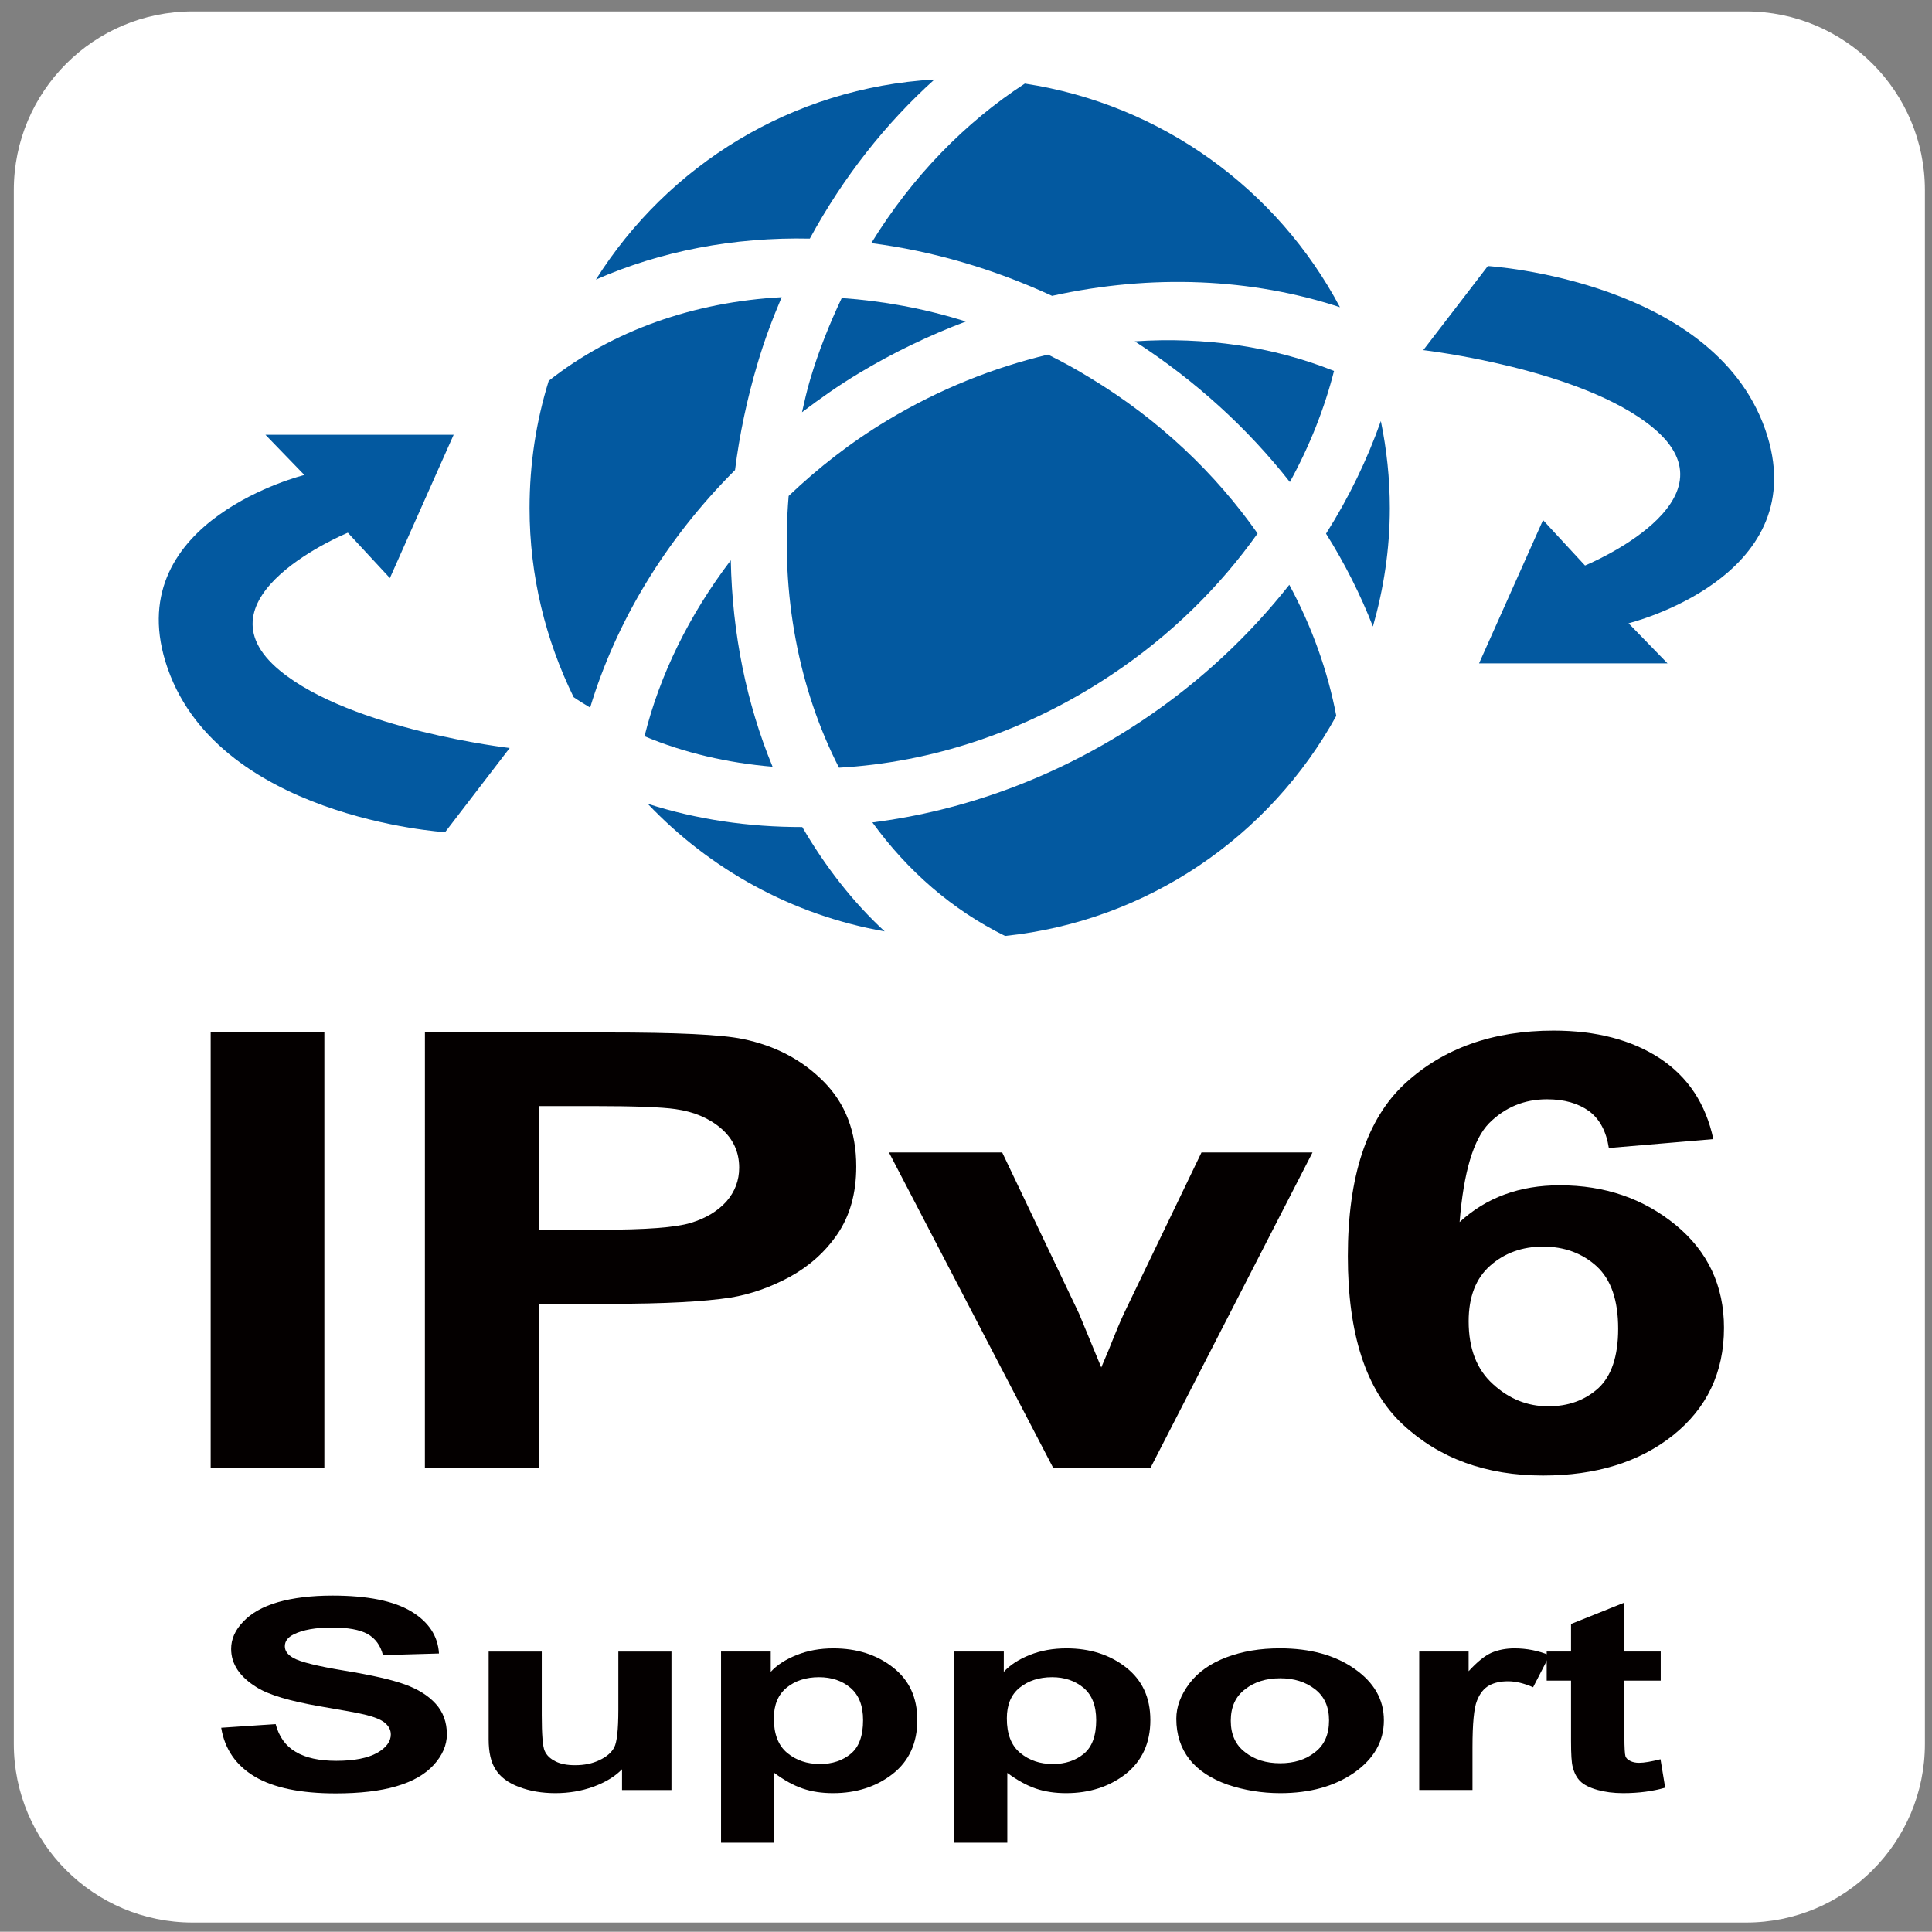 <?xml version="1.0" encoding="utf-8"?>
<!-- Generator: Adobe Illustrator 27.3.1, SVG Export Plug-In . SVG Version: 6.00 Build 0)  -->
<svg version="1.1" xmlns="http://www.w3.org/2000/svg" xmlns:xlink="http://www.w3.org/1999/xlink" x="0px" y="0px"
	 width="62.386px" height="62.378px" viewBox="0 0 62.386 62.378" enable-background="new 0 0 62.386 62.378" xml:space="preserve">
<rect x="0" y="0" width="62.386" height="62.378" fill="#808080" stroke="none"/>
<g id="圖層_2">
	<path fill="#FFFFFF" d="M56.385,0.369H6.217c-3.187,0-5.771,2.584-5.771,5.771v50.169c0,3.187,2.584,5.771,5.771,5.771h50.169
		c3.187,0,5.771-2.584,5.771-5.771V6.14C62.156,2.953,59.572,0.369,56.385,0.369z"/>
</g>
<g id="圖層_1">
	<path fill="#0359A0" d="M16.458,24.154l-2.085,2.718c0,0-7.491-0.463-9.032-5.511c-1.396-4.575,4.487-6.023,4.487-6.023
		l-1.257-1.299h6.078l-2.059,4.627l-1.358-1.465c0,0-5.065,2.084-2.195,4.452C11.355,23.566,16.458,24.154,16.458,24.154z"/>
	<path fill="#0359A0" d="M45.959,11.306l2.085-2.715c0,0,7.492,0.457,9.032,5.506c1.391,4.581-4.489,6.029-4.489,6.029l1.259,1.295
		H47.76l2.066-4.627l1.356,1.467c0,0,5.065-2.082,2.192-4.452C51.062,11.895,45.959,11.306,45.959,11.306z"/>
	<g>
		<path fill="#0359A0" d="M17.1,16.411c0,2.191,0.521,4.258,1.423,6.101c0.175,0.122,0.355,0.228,0.533,0.337
			c0.832-2.755,2.421-5.415,4.679-7.671c0.143-1.138,0.385-2.289,0.726-3.436c0.218-0.742,0.485-1.452,0.78-2.145
			c-2.825,0.152-5.458,1.07-7.522,2.7C17.315,13.596,17.1,14.978,17.1,16.411z"/>
		<path fill="#0359A0" d="M24.947,24.758c-0.839-2.029-1.302-4.295-1.349-6.667c-1.342,1.764-2.295,3.701-2.786,5.683
			C22.094,24.312,23.491,24.635,24.947,24.758z"/>
		<path fill="#0359A0" d="M42.819,17.232c0.608,0.965,1.113,1.972,1.514,2.999c0.346-1.214,0.546-2.495,0.546-3.821
			c0-0.96-0.103-1.908-0.29-2.814C44.149,14.84,43.561,16.062,42.819,17.232z"/>
		<path fill="#0359A0" d="M33.972,9.553c3.232-0.713,6.452-0.567,9.296,0.367c-2.02-3.805-5.757-6.548-10.175-7.221
			c-1.925,1.25-3.639,3.004-4.959,5.152C30.08,8.1,32.053,8.668,33.972,9.553z"/>
		<path fill="#0359A0" d="M25.897,13.312c0.588-0.446,1.19-0.871,1.839-1.26c1.125-0.678,2.281-1.226,3.451-1.67
			c-1.339-0.422-2.682-0.665-4.007-0.758c-0.394,0.835-0.745,1.706-1.018,2.627C26.055,12.605,25.98,12.955,25.897,13.312z"/>
		<path fill="#0359A0" d="M25.906,26.706c-1.738,0.003-3.422-0.247-4.991-0.751c2.005,2.112,4.658,3.595,7.651,4.12
			C27.526,29.114,26.643,27.972,25.906,26.706z"/>
		<path fill="#0359A0" d="M41.633,18.884c-1.29,1.634-2.869,3.126-4.741,4.377c-2.76,1.845-5.769,2.923-8.722,3.296
			c1.131,1.56,2.573,2.822,4.285,3.666c4.612-0.481,8.559-3.229,10.695-7.108C42.875,21.675,42.37,20.248,41.633,18.884z"/>
		<path fill="#0359A0" d="M26.15,7.705c1.087-1.997,2.459-3.731,4.024-5.138c-4.612,0.264-8.611,2.773-10.932,6.461
			C21.334,8.107,23.694,7.652,26.15,7.705z"/>
		<path fill="#0359A0" d="M40.609,17.226c-1.354-1.928-3.167-3.667-5.398-5.018c-0.447-0.276-0.907-0.528-1.369-0.758
			c-1.759,0.421-3.513,1.115-5.186,2.122c-1.188,0.712-2.244,1.544-3.19,2.443c-0.265,3.189,0.329,6.237,1.626,8.774
			c2.951-0.164,6.024-1.143,8.81-3.007C37.819,20.506,39.39,18.94,40.609,17.226z"/>
		<path fill="#0359A0" d="M36.642,11.022c1.982,1.281,3.664,2.83,5.009,4.543c0.639-1.164,1.116-2.37,1.426-3.586
			C41.118,11.192,38.915,10.871,36.642,11.022z"/>
	</g>
	<g>
		<path fill="#040000" d="M6.803,47.408V33.338l3.671-0.001v14.07H6.803z"/>
		<path fill="#040000" d="M13.72,47.408l0.001-14.07l5.887,0.001c2.237-0.001,3.692,0.068,4.372,0.21
			c1.042,0.212,1.916,0.668,2.617,1.376c0.704,0.709,1.052,1.621,1.052,2.742c0,0.866-0.204,1.589-0.606,2.18
			c-0.401,0.59-0.923,1.045-1.541,1.385c-0.626,0.338-1.26,0.559-1.905,0.668c-0.877,0.133-2.148,0.201-3.81,0.201h-2.392v5.309
			H13.72z M17.395,35.716v3.993h2.008c1.448,0,2.412-0.071,2.9-0.22c0.49-0.149,0.872-0.381,1.153-0.691
			c0.275-0.316,0.413-0.682,0.413-1.093c0-0.51-0.197-0.933-0.585-1.268c-0.387-0.332-0.88-0.54-1.472-0.623
			c-0.439-0.064-1.323-0.098-2.647-0.098H17.395z"/>
		<path fill="#040000" d="M34.013,47.408l-5.308-10.194h3.657l2.481,5.204l0.718,1.738c0.193-0.444,0.309-0.737,0.362-0.872
			c0.118-0.293,0.237-0.582,0.368-0.866l2.506-5.204h3.585l-5.237,10.195L34.013,47.408z"/>
		<path fill="#040000" d="M55.325,36.783l-3.374,0.287c-0.083-0.537-0.296-0.935-0.639-1.191c-0.351-0.253-0.801-0.382-1.357-0.382
			c-0.734,0-1.354,0.256-1.868,0.769c-0.507,0.516-0.825,1.578-0.955,3.196c0.864-0.795,1.941-1.188,3.232-1.188
			c1.462,0,2.7,0.427,3.747,1.283c1.037,0.854,1.558,1.963,1.558,3.319c0,1.443-0.554,2.598-1.644,3.47
			c-1.091,0.869-2.493,1.3-4.199,1.3c-1.839,0-3.35-0.55-4.533-1.653c-1.184-1.105-1.77-2.915-1.77-5.428
			c0-2.579,0.613-4.435,1.845-5.576c1.234-1.138,2.834-1.71,4.799-1.71c1.38,0,2.524,0.302,3.434,0.897
			C54.507,34.776,55.081,35.642,55.325,36.783z M47.424,42.665c0,0.877,0.258,1.555,0.786,2.031c0.52,0.477,1.115,0.715,1.782,0.715
			c0.648,0,1.185-0.193,1.62-0.585c0.422-0.391,0.64-1.033,0.64-1.919c0-0.918-0.227-1.586-0.694-2.017
			c-0.464-0.422-1.044-0.636-1.732-0.636c-0.674,0-1.243,0.207-1.703,0.613C47.658,41.273,47.424,41.875,47.424,42.665z"/>
	</g>
	<g>
		<path fill="#040000" d="M7.143,55.791l1.758-0.118c0.108,0.407,0.322,0.709,0.648,0.897c0.319,0.193,0.762,0.289,1.311,0.289
			c0.58,0,1.016-0.089,1.316-0.255c0.296-0.167,0.444-0.371,0.444-0.596c0-0.147-0.067-0.27-0.19-0.374
			c-0.12-0.103-0.339-0.192-0.648-0.267c-0.212-0.052-0.695-0.141-1.445-0.267c-0.973-0.169-1.653-0.368-2.046-0.614
			c-0.55-0.339-0.827-0.751-0.827-1.242c0-0.315,0.127-0.606,0.391-0.88c0.261-0.276,0.629-0.485,1.119-0.628
			c0.489-0.14,1.078-0.213,1.762-0.213c1.125,0,1.973,0.169,2.542,0.51c0.562,0.338,0.864,0.794,0.897,1.36l-1.81,0.052
			c-0.078-0.316-0.246-0.54-0.5-0.685c-0.255-0.138-0.636-0.206-1.144-0.206c-0.526,0-0.943,0.074-1.236,0.221
			C9.29,52.87,9.198,52.999,9.198,53.16c0,0.146,0.086,0.269,0.267,0.373c0.226,0.132,0.784,0.27,1.664,0.415
			c0.877,0.144,1.529,0.293,1.947,0.445c0.424,0.154,0.757,0.361,0.995,0.626c0.239,0.264,0.359,0.593,0.359,0.986
			c0,0.35-0.146,0.682-0.431,0.993c-0.287,0.309-0.683,0.533-1.211,0.686c-0.517,0.151-1.168,0.227-1.95,0.227
			c-1.131,0-1.999-0.181-2.608-0.54C7.623,57.009,7.256,56.484,7.143,55.791z"/>
		<path fill="#040000" d="M20.086,57.801v-0.669c-0.235,0.239-0.546,0.425-0.93,0.565c-0.382,0.138-0.792,0.206-1.22,0.206
			c-0.438,0-0.828-0.067-1.173-0.199c-0.349-0.129-0.6-0.316-0.752-0.554c-0.16-0.238-0.232-0.57-0.232-0.99v-2.829h1.715v2.056
			c0,0.626,0.031,1.013,0.095,1.153c0.063,0.143,0.181,0.253,0.347,0.336c0.164,0.084,0.376,0.124,0.634,0.124
			c0.296,0,0.557-0.052,0.789-0.164c0.232-0.109,0.392-0.249,0.476-0.414c0.086-0.163,0.131-0.565,0.132-1.204v-1.887h1.715v4.472
			H20.086z"/>
		<path fill="#040000" d="M23.284,53.329h1.604v0.656c0.204-0.224,0.488-0.405,0.846-0.546c0.353-0.141,0.745-0.212,1.177-0.212
			c0.752,0,1.397,0.203,1.918,0.611c0.528,0.41,0.791,0.972,0.791,1.703c0,0.748-0.266,1.325-0.795,1.742
			c-0.53,0.411-1.171,0.62-1.924,0.62c-0.362,0-0.683-0.048-0.975-0.147c-0.293-0.098-0.602-0.267-0.923-0.507v2.254h-1.72V53.329z
			 M24.988,55.489c0,0.502,0.143,0.875,0.431,1.114c0.289,0.241,0.642,0.359,1.059,0.359c0.399,0,0.731-0.111,0.996-0.332
			c0.264-0.218,0.395-0.58,0.395-1.084c0-0.471-0.137-0.817-0.41-1.047c-0.266-0.227-0.609-0.341-1.013-0.341
			c-0.419,0-0.769,0.114-1.045,0.338C25.128,54.72,24.988,55.05,24.988,55.489z"/>
		<path fill="#040000" d="M30.808,53.329h1.606l-0.001,0.656c0.206-0.224,0.486-0.405,0.842-0.546
			c0.352-0.141,0.746-0.212,1.184-0.212c0.751,0,1.393,0.203,1.916,0.611c0.525,0.41,0.79,0.972,0.791,1.703
			c0,0.748-0.272,1.325-0.795,1.742c-0.531,0.411-1.173,0.62-1.924,0.62c-0.36,0-0.684-0.048-0.977-0.147
			c-0.289-0.098-0.599-0.267-0.923-0.507v2.254h-1.718V53.329z M32.512,55.489c-0.001,0.502,0.141,0.875,0.431,1.114
			c0.29,0.241,0.637,0.359,1.058,0.359c0.396,0,0.731-0.111,0.998-0.332c0.264-0.218,0.398-0.58,0.398-1.084
			c0-0.471-0.138-0.817-0.411-1.047c-0.275-0.227-0.613-0.341-1.013-0.341c-0.419,0-0.767,0.114-1.047,0.338
			C32.649,54.72,32.511,55.05,32.512,55.489z"/>
		<path fill="#040000" d="M37.984,55.501c0-0.396,0.146-0.771,0.424-1.142c0.281-0.37,0.68-0.648,1.194-0.843
			c0.516-0.195,1.09-0.29,1.726-0.29c0.978,0,1.785,0.221,2.412,0.662c0.627,0.438,0.948,0.99,0.947,1.663
			c0,0.679-0.319,1.237-0.95,1.684c-0.636,0.444-1.432,0.668-2.396,0.668c-0.594,0-1.164-0.094-1.701-0.275
			c-0.537-0.192-0.95-0.461-1.231-0.817C38.129,56.453,37.984,56.014,37.984,55.501z M39.743,55.566
			c0,0.442,0.154,0.783,0.464,1.016c0.303,0.239,0.678,0.355,1.13,0.355c0.448,0,0.823-0.115,1.124-0.355
			c0.306-0.233,0.455-0.577,0.455-1.029c0-0.436-0.149-0.772-0.454-1.007c-0.302-0.236-0.677-0.353-1.125-0.353
			c-0.451,0-0.826,0.117-1.13,0.353C39.896,54.781,39.743,55.119,39.743,55.566z"/>
		<path fill="#040000" d="M47.548,57.801h-1.72v-4.472h1.595v0.636c0.276-0.302,0.522-0.499,0.734-0.594
			c0.219-0.095,0.471-0.144,0.746-0.144c0.395,0,0.768,0.074,1.135,0.224l-0.533,1.032c-0.292-0.127-0.56-0.193-0.808-0.193
			c-0.241,0-0.444,0.043-0.61,0.135c-0.171,0.094-0.303,0.258-0.395,0.494c-0.097,0.239-0.144,0.742-0.144,1.501V57.801z"/>
		<path fill="#040000" d="M53.626,53.329v0.941h-1.173v1.804c0,0.366,0.014,0.576,0.035,0.639c0.021,0.057,0.072,0.112,0.153,0.149
			c0.078,0.042,0.177,0.061,0.286,0.061c0.166,0,0.393-0.04,0.692-0.115l0.151,0.918c-0.398,0.115-0.85,0.177-1.36,0.177
			c-0.31,0-0.586-0.037-0.838-0.107c-0.247-0.072-0.428-0.163-0.546-0.28c-0.114-0.114-0.194-0.267-0.241-0.457
			c-0.039-0.138-0.055-0.418-0.055-0.835V54.27h-0.786v-0.941h0.786V52.44l1.722-0.691v1.58H53.626z"/>
	</g>
</g>
</svg>
